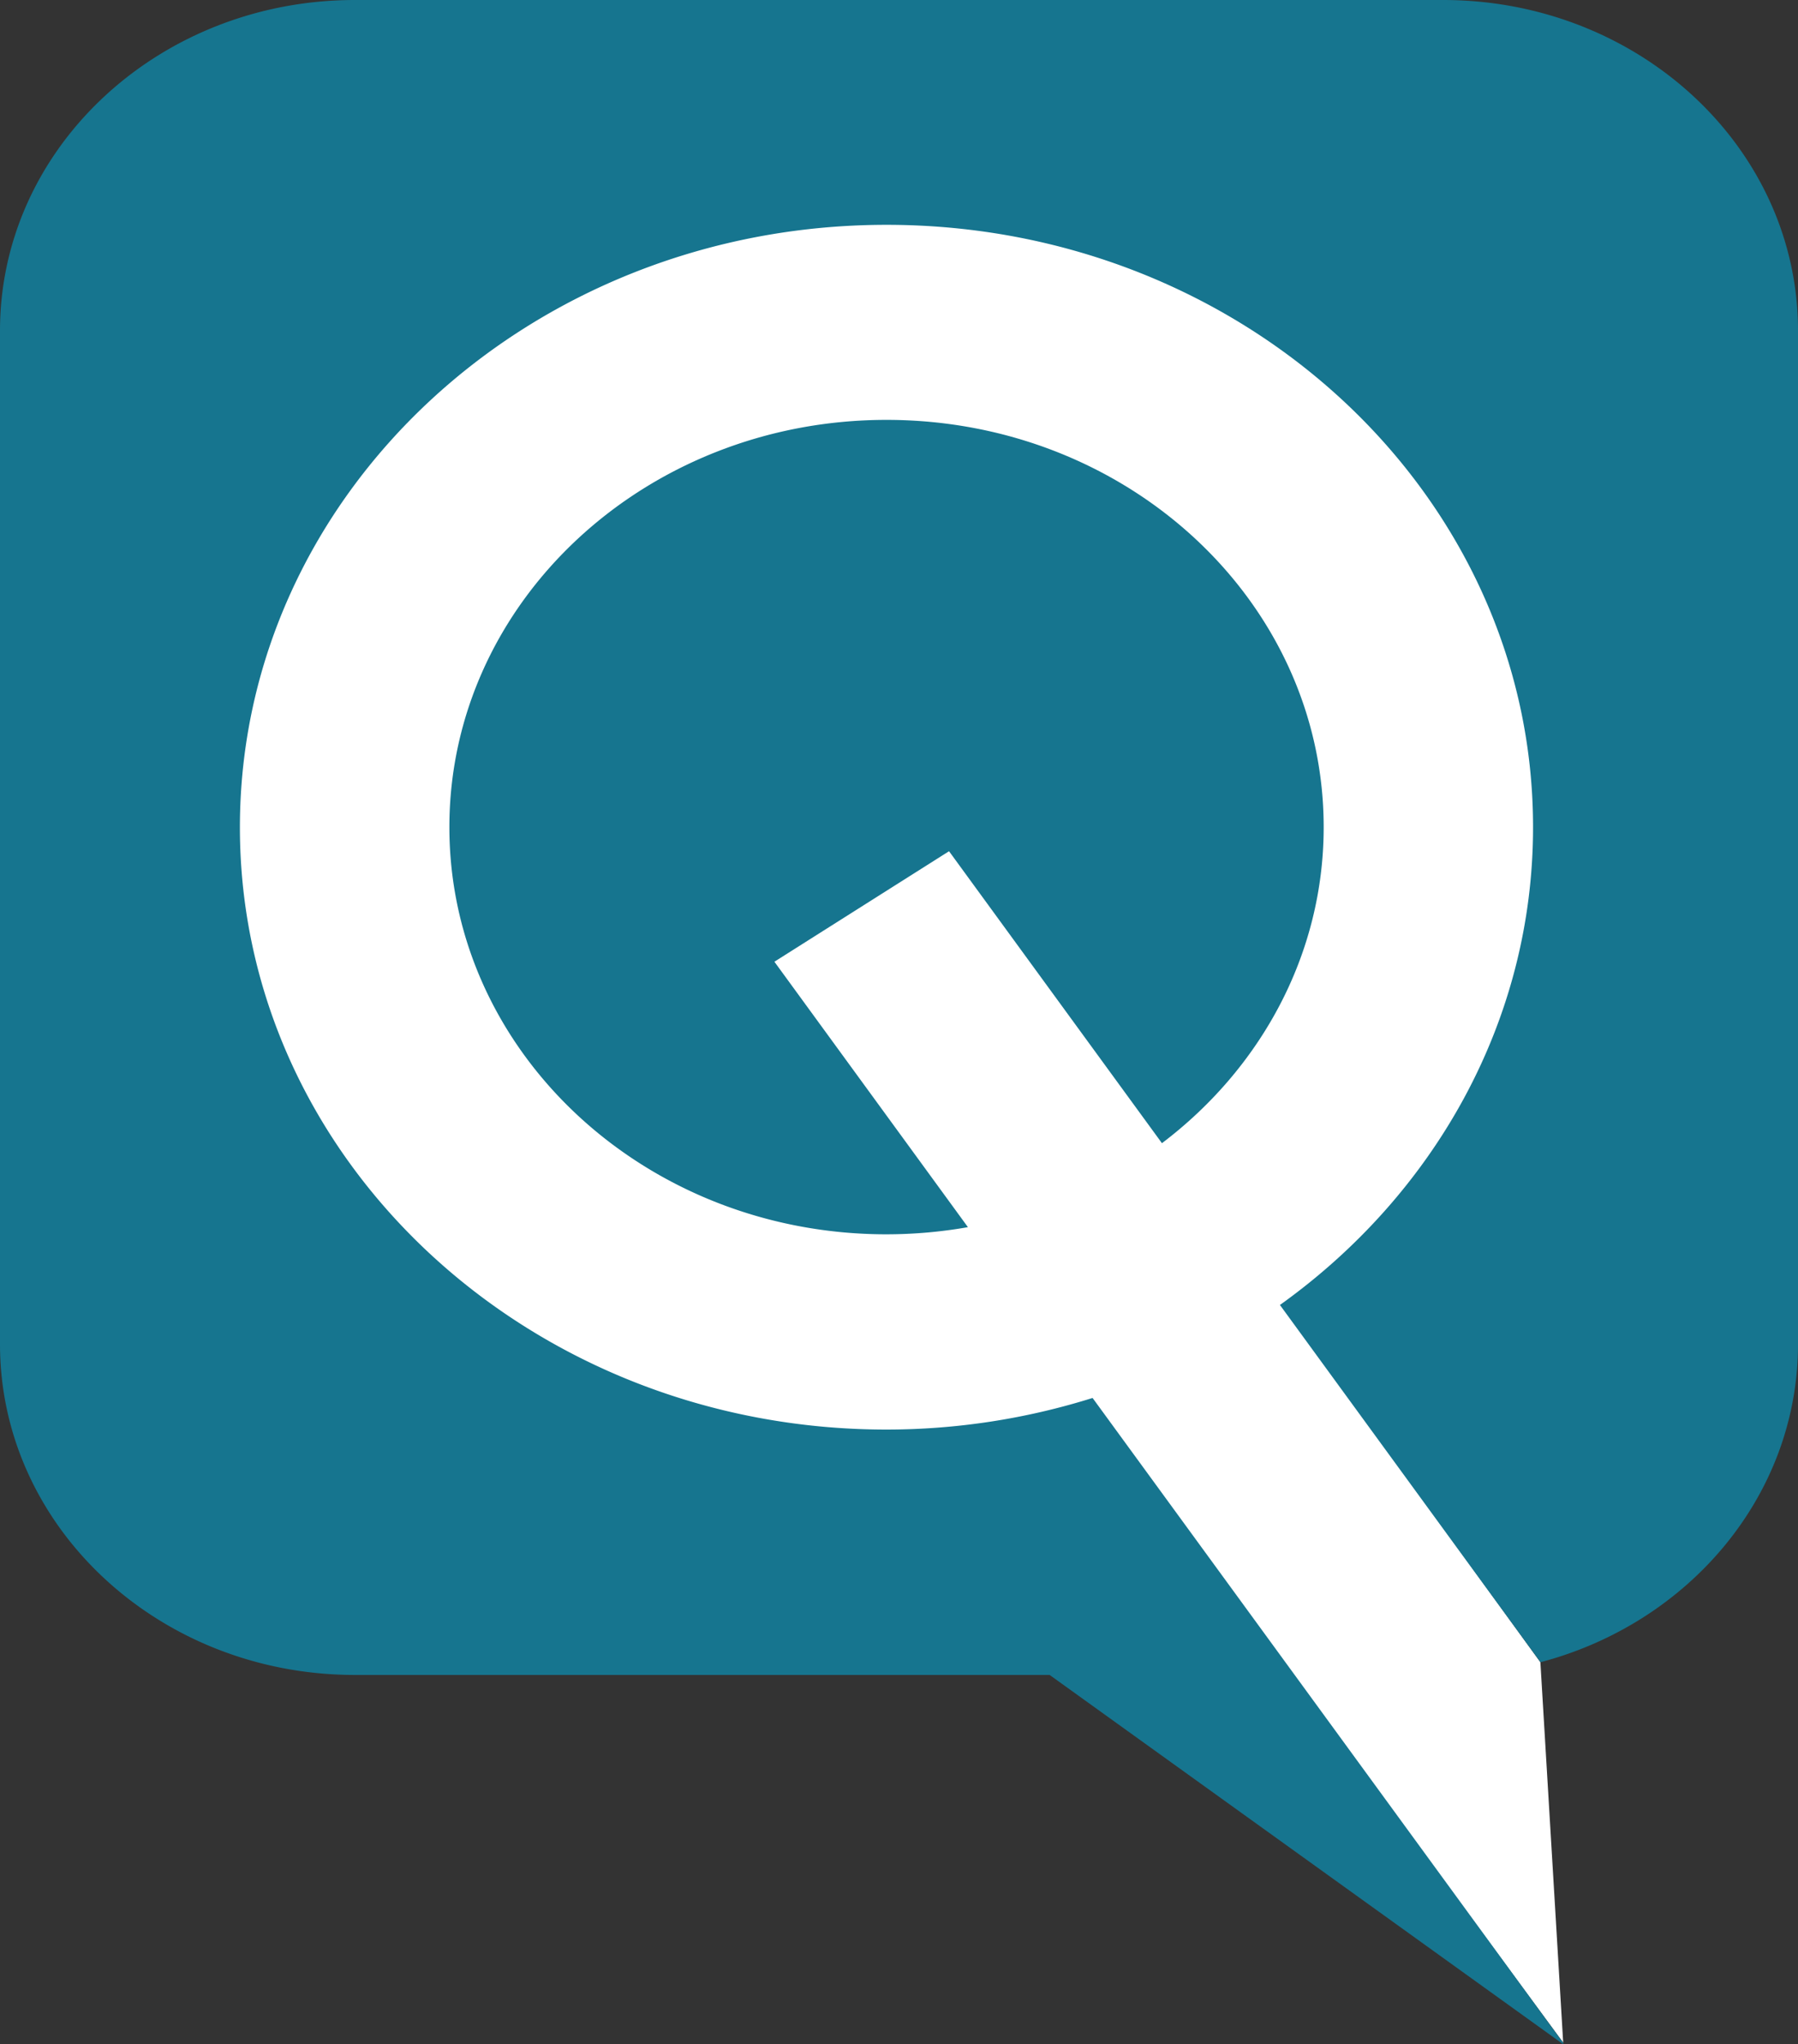<svg id="Layer_1" data-name="Layer 1" xmlns="http://www.w3.org/2000/svg" viewBox="0 0 183.77 208.84"><rect x="0" y="0" width="183.77" height="208.84" fill="#333333" stroke="none"/><defs><style>.cls-1{fill:#fff;}.cls-2{fill:#16758f;}</style></defs><rect class="cls-1" x="11.89" y="15.62" width="161.71" height="136"/><path class="cls-1" d="M160.77,209.63l-43.08-58.46L135,138.42l23.44,32.35h0S159.36,186,160.77,209.63Z" transform="translate(-1 -0.94)"/><path class="cls-2" d="M112.67,143.77A70.44,70.44,0,0,1,91.61,147c-36.5,0-66.09-27.55-66.09-61.53S55.11,23.91,91.61,23.91s66.08,27.55,66.08,61.54c0,19.89-10.14,37.57-25.87,48.82l26.63,36.5c15.19-4,26.32-17.05,26.32-32.49V34.72c0-18.66-16.24-33.78-36.28-33.78H37.28C17.24.94,1,16.06,1,34.72V138.28c0,18.66,16.24,33.79,36.28,33.79h71l52.46,37.71.06-.07Z" transform="translate(-1 -0.94)"/><path class="cls-2" d="M119.76,117.74c10.08-7.63,16.53-19.26,16.53-32.29,0-23-20-41.61-44.68-41.61S46.93,62.47,46.93,85.45s20,41.6,44.68,41.6a48.31,48.31,0,0,0,8.32-.73L80.15,99.2,98,87.91Z" transform="translate(-1 -0.94)"/></svg>